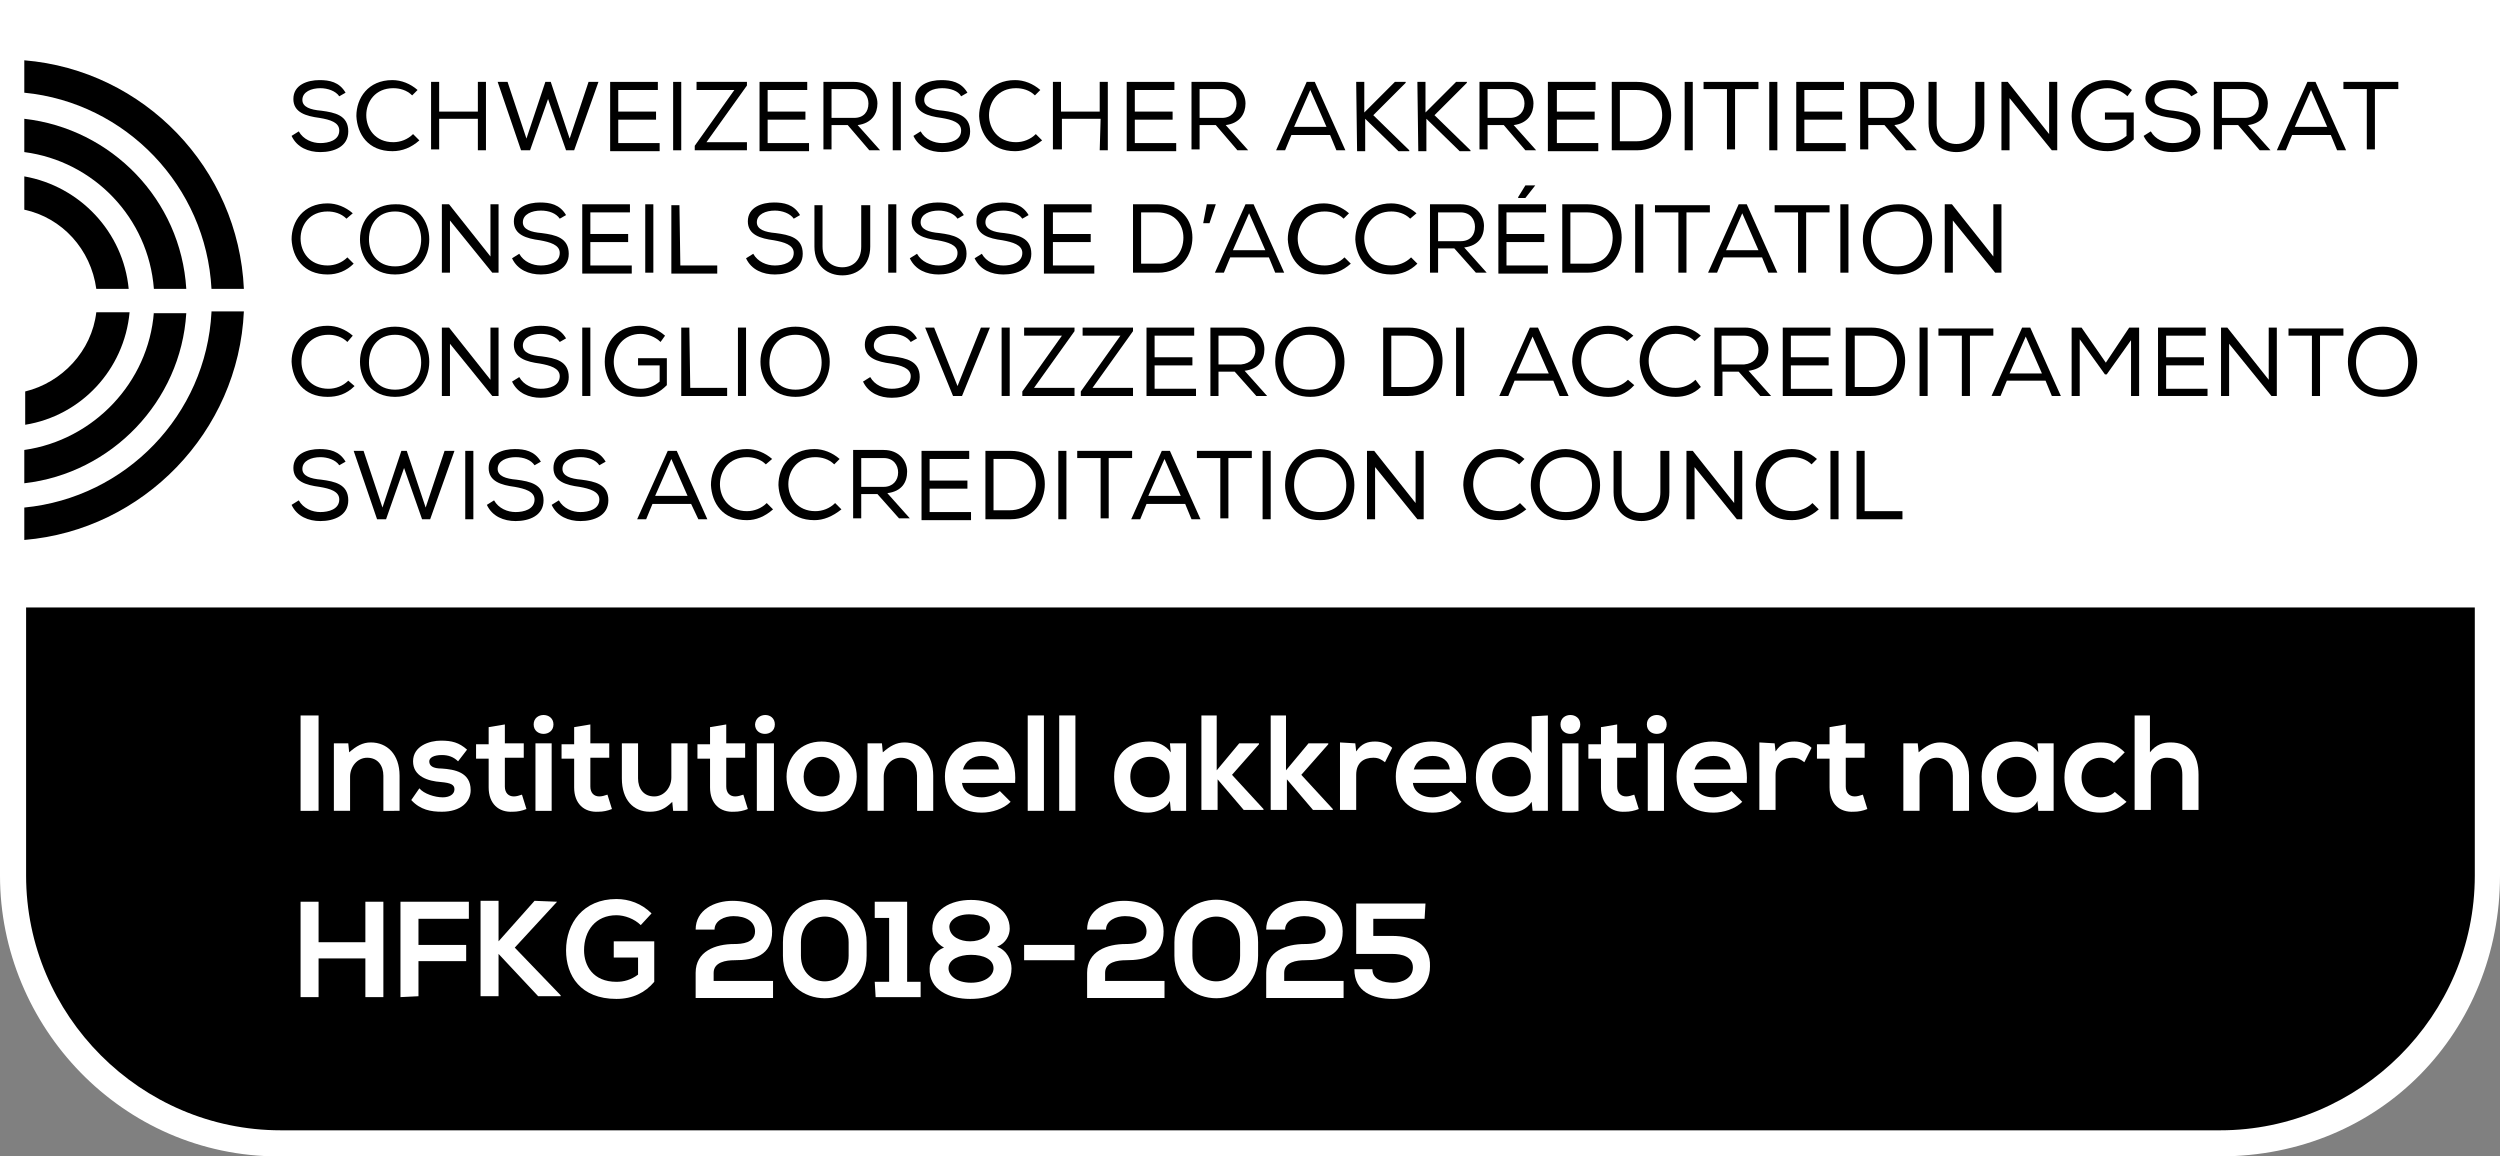 <?xml version="1.0" encoding="utf-8"?>
<!-- Generator: Adobe Illustrator 23.0.4, SVG Export Plug-In . SVG Version: 6.00 Build 0)  -->
<svg version="1.1" id="Ebene_1" xmlns="http://www.w3.org/2000/svg" xmlns:xlink="http://www.w3.org/1999/xlink" x="0px" y="0px"
	 viewBox="0 0 277.8 128.5" style="enable-background:new 0 0 277.8 128.5;" xml:space="preserve">
<rect x="0" y="0" width="277.8" height="128.5" fill="#808080" stroke="none"/>
<style type="text/css">
	.st0{fill:#FFFFFF;}
</style>
<path class="st0" d="M277.8,0v97.3c0,17.2-13.1,31.2-31.2,31.2H31c-17.5,0-31-14.5-31-31.2V0H277.8z"/>
<path d="M275,67.5v29.8c0,15.6-12.8,28.3-28.3,28.3H31.2c-15.6,0-28.3-12.8-28.3-28.3V67.5H275z"/>
<g>
	<g>
		<g>
			<g>
				<path d="M35.6,9.8c-1,0-2,0.4-2,1.3c0,0.8,0.9,1.1,2.1,1.2c1.5,0.2,3,0.5,3,2.3c0,1.7-1.6,2.3-3.1,2.3c-1.3,0-2.6-0.5-3.2-1.8
					l0.8-0.5c0.5,0.9,1.5,1.3,2.4,1.3s2.1-0.3,2.1-1.4c0-0.9-1-1.2-2.2-1.4c-1.5-0.2-2.9-0.6-2.9-2.1c0-1.6,1.6-2.1,2.9-2.1
					c1.1,0,2.2,0.2,2.9,1.4l-0.7,0.4C37.3,10.1,36.4,9.8,35.6,9.8z"/>
				<path d="M43.6,16.8c-2.7,0-3.9-1.9-4-3.9c0-2,1.3-4,4-4c1,0,2,0.4,2.8,1.1l-0.6,0.6c-0.6-0.6-1.4-0.8-2.1-0.8c-2,0-3,1.5-3,3
					s1,3,3,3c0.8,0,1.6-0.3,2.2-0.9l0.7,0.7C45.7,16.4,44.7,16.8,43.6,16.8z"/>
				<path d="M53.1,13.2h-4.3v3.4h-0.9V9.1h0.9v3.3h4.3V9.1H54v7.6h-0.9V13.2z"/>
				<path d="M56.4,9.1l2.1,6.3l2.1-6.3h0.6l2.1,6.3l2.1-6.3h1.1l-2.7,7.6h-0.9l-2-5.7l-2,5.7h-1l-2.6-7.6H56.4z"/>
				<path d="M67.8,9.1h5.3V10h-4.4v2.4h4.2v0.9h-4.2v2.6h4.6v0.9h-5.5V9.1z"/>
				<path d="M74.8,9.1h0.9v7.6h-0.9V9.1z"/>
				<path d="M83,9.1v0.4l-4.5,6.3H83v0.9h-5.8v-0.5l4.4-6.2h-4.2V9.1H83z"/>
				<path d="M84.4,9.1h5.3V10h-4.4v2.4h4.2v0.9h-4.2v2.6h4.6v0.9h-5.5V9.1z"/>
				<path d="M94.2,13.9h-1.8v2.7h-0.9V9.1h3.4c1.7,0,2.6,1.2,2.6,2.4c0,1.1-0.6,2.2-2.2,2.4l2.5,2.8h-1.2L94.2,13.9z M96.5,11.5
					c0-0.8-0.5-1.6-1.6-1.6h-2.5v3.2h2.5C96,13.1,96.5,12.4,96.5,11.5z"/>
				<path d="M99.2,9.1h0.9v7.6h-0.9V9.1z"/>
				<path d="M104.7,9.8c-1,0-2,0.4-2,1.3c0,0.8,0.9,1.1,2.1,1.2c1.5,0.2,3,0.5,3,2.3c0,1.7-1.6,2.3-3.1,2.3c-1.3,0-2.6-0.5-3.2-1.8
					l0.8-0.5c0.5,0.9,1.5,1.3,2.4,1.3s2.1-0.3,2.1-1.4c0-0.9-1-1.2-2.2-1.4c-1.5-0.2-2.9-0.6-2.9-2.1c0-1.6,1.6-2.1,2.9-2.1
					c1.1,0,2.2,0.2,2.9,1.4l-0.7,0.4C106.5,10.1,105.6,9.8,104.7,9.8z"/>
				<path d="M112.8,16.8c-2.7,0-3.9-1.9-4-3.9c0-2,1.3-4,4-4c1,0,2,0.4,2.8,1.1l-0.6,0.6c-0.6-0.6-1.4-0.8-2.1-0.8c-2,0-3,1.5-3,3
					s1,3,3,3c0.8,0,1.6-0.3,2.2-0.9l0.7,0.7C114.8,16.4,113.8,16.8,112.8,16.8z"/>
				<path d="M122.3,13.2H118v3.4h-1V9.1h0.9v3.3h4.3V9.1h0.9v7.6h-0.9L122.3,13.2L122.3,13.2z"/>
				<path d="M125.2,9.1h5.3V10h-4.4v2.4h4.2v0.9h-4.2v2.6h4.6v0.9h-5.5L125.2,9.1L125.2,9.1z"/>
				<path d="M135.1,13.9h-1.8v2.7h-0.9V9.1h3.4c1.7,0,2.6,1.2,2.6,2.4c0,1.1-0.6,2.2-2.2,2.4l2.5,2.8h-1.2L135.1,13.9z M137.4,11.5
					c0-0.8-0.5-1.6-1.6-1.6h-2.5v3.2h2.5C136.8,13.1,137.4,12.4,137.4,11.5z"/>
				<path d="M146.1,9.1l3.4,7.6h-1l-0.7-1.7h-4.3l-0.7,1.7h-1l3.4-7.6H146.1z M145.6,10l-1.8,4.1h3.6L145.6,10z"/>
				<path d="M150.7,9.1h0.9v3.4l3.4-3.4h1.2v0.1l-3.6,3.6l4,3.9v0.1h-1.2l-3.7-3.6v3.6h-0.9L150.7,9.1L150.7,9.1z"/>
				<path d="M157.5,9.1h0.9v3.4l3.4-3.4h1.2v0.1l-3.6,3.6l4,3.9v0.1h-1.2l-3.7-3.6v3.6h-0.9L157.5,9.1L157.5,9.1z"/>
				<path d="M167.1,13.9h-1.8v2.7h-0.9V9.1h3.4c1.7,0,2.6,1.2,2.6,2.4c0,1.1-0.6,2.2-2.2,2.4l2.5,2.8h-1.2L167.1,13.9z M169.4,11.5
					c0-0.8-0.5-1.6-1.6-1.6h-2.5v3.2h2.5C168.8,13.1,169.4,12.4,169.4,11.5z"/>
				<path d="M172,9.1h5.3V10H173v2.4h4.2v0.9H173v2.6h4.6v0.9H172V9.1z"/>
				<path d="M179.1,9.1h2.8c2.6,0,3.8,1.8,3.8,3.7s-1.2,3.9-3.8,3.9h-2.8V9.1L179.1,9.1z M184.7,12.8c0-1.4-0.9-2.8-2.9-2.8H180v5.7
					h1.8C183.9,15.7,184.7,14.2,184.7,12.8z"/>
				<path d="M187.2,9.1h0.9v7.6h-0.9V9.1z"/>
				<path d="M189.3,9.9V9.1h6.1v0.8h-2.6v6.7h-0.9V9.9H189.3z"/>
				<path d="M196.6,9.1h0.9v7.6h-0.9V9.1z"/>
				<path d="M199.6,9.1h5.3V10h-4.4v2.4h4.2v0.9h-4.2v2.6h4.6v0.9h-5.5L199.6,9.1L199.6,9.1z"/>
				<path d="M209.4,13.9h-1.8v2.7h-0.9V9.1h3.4c1.7,0,2.6,1.2,2.6,2.4c0,1.1-0.6,2.2-2.2,2.4l2.5,2.8h-1.2L209.4,13.9z M211.7,11.5
					c0-0.8-0.5-1.6-1.6-1.6h-2.5v3.2h2.5C211.2,13.1,211.7,12.4,211.7,11.5z"/>
				<path d="M220.5,9.1v4.6c0,2.1-1.4,3.2-3.1,3.2c-1.6,0-3.1-1-3.1-3.2V9.1h0.9v4.6c0,1.5,1,2.3,2.2,2.3s2.1-0.8,2.1-2.3V9.1H220.5
					L220.5,9.1z"/>
				<path d="M223.1,9.1l4.6,5.8V9.1h0.9v7.6H228l-4.7-5.8v5.8h-0.9V9.1H223.1z"/>
				<path d="M236.4,10.7c-0.6-0.6-1.5-0.9-2.2-0.9c-2,0-3,1.5-3,3.1c0,1.5,1,3,3,3c0.7,0,1.4-0.2,2.1-0.8v-1.8h-2.4v-0.8h3.2v3
					c-0.8,0.8-1.7,1.3-2.9,1.3c-2.7,0-4-1.8-4-3.9c0-2.3,1.5-4,3.9-4c1,0,2,0.4,2.8,1.1L236.4,10.7z"/>
				<path d="M241.4,9.8c-1,0-2,0.4-2,1.3c0,0.8,0.9,1.1,2.1,1.2c1.5,0.2,3,0.5,3,2.3c0,1.7-1.6,2.3-3.1,2.3c-1.3,0-2.6-0.5-3.2-1.8
					l0.8-0.5c0.5,0.9,1.5,1.3,2.4,1.3s2.1-0.3,2.1-1.4c0-0.9-1-1.2-2.2-1.4c-1.5-0.2-2.9-0.6-2.9-2.1c0-1.6,1.6-2.1,2.9-2.1
					c1.1,0,2.2,0.2,2.9,1.4l-0.7,0.4C243.1,10.1,242.2,9.8,241.4,9.8z"/>
				<path d="M248.7,13.9h-1.8v2.7H246V9.1h3.4c1.7,0,2.6,1.2,2.6,2.4c0,1.1-0.6,2.2-2.2,2.4l2.5,2.8h-1.2L248.7,13.9z M251,11.5
					c0-0.8-0.5-1.6-1.6-1.6h-2.5v3.2h2.5C250.5,13.1,251,12.4,251,11.5z"/>
				<path d="M257.3,9.1l3.4,7.6h-1L259,15h-4.3l-0.7,1.7h-1l3.4-7.6H257.3z M256.8,10l-1.8,4.1h3.6L256.8,10z"/>
				<path d="M260.4,9.9V9.1h6.1v0.8h-2.6v6.7H263V9.9H260.4z"/>
			</g>
		</g>
		<g>
			<g>
				<path d="M36.4,30.5c-2.7,0-3.9-1.9-4-3.9c0-2,1.3-4,4-4c1,0,2,0.4,2.8,1.1l-0.7,0.6c-0.6-0.6-1.4-0.8-2.1-0.8c-2,0-3,1.5-3,3
					s1,3,3,3c0.8,0,1.6-0.3,2.2-0.9l0.7,0.7C38.5,30.1,37.5,30.5,36.4,30.5z"/>
				<path d="M47.7,26.6c0,2-1.2,3.9-3.8,3.9S40,28.6,40,26.6c0-2.2,1.5-3.9,3.9-3.9C46.4,22.6,47.7,24.6,47.7,26.6z M43.9,23.5
					c-1.9,0-2.9,1.4-2.9,3.1c0,1.5,0.9,3,2.9,3s2.9-1.5,2.9-3C46.8,25,45.8,23.5,43.9,23.5z"/>
				<path d="M49.9,22.7l4.6,5.8v-5.8h0.9v7.6h-0.7L50,24.5v5.8h-0.9v-7.6C49.1,22.7,49.9,22.7,49.9,22.7z"/>
				<path d="M60.1,23.4c-1,0-2,0.4-2,1.3c0,0.8,0.9,1.1,2.1,1.2c1.5,0.2,3,0.5,3,2.3c0,1.7-1.6,2.3-3.1,2.3c-1.3,0-2.6-0.5-3.2-1.8
					l0.8-0.5c0.5,0.9,1.5,1.3,2.4,1.3s2.1-0.3,2.1-1.4c0-0.9-1.1-1.2-2.2-1.4c-1.5-0.2-2.9-0.6-2.9-2.1c0-1.6,1.6-2.1,2.9-2.1
					c1.1,0,2.2,0.2,2.9,1.4l-0.7,0.4C61.8,23.7,61,23.4,60.1,23.4z"/>
				<path d="M64.7,22.7H70v0.9h-4.4V26h4.2v0.9h-4.2v2.6h4.6v0.9h-5.5V22.7z"/>
				<path d="M71.7,22.7h0.9v7.6h-0.9V22.7z"/>
				<path d="M75.6,29.5h4.1v0.9h-5.1v-7.6h0.9L75.6,29.5L75.6,29.5z"/>
				<path d="M86.1,23.4c-1,0-2,0.4-2,1.3c0,0.8,0.9,1.1,2.1,1.2c1.5,0.2,3,0.5,3,2.3c0,1.7-1.6,2.3-3.1,2.3c-1.3,0-2.6-0.5-3.2-1.8
					l0.8-0.5c0.5,0.9,1.5,1.3,2.4,1.3s2.1-0.3,2.1-1.4c0-0.9-1.1-1.2-2.2-1.4c-1.5-0.2-2.9-0.6-2.9-2.1c0-1.6,1.6-2.1,2.9-2.1
					c1.1,0,2.2,0.2,2.9,1.4l-0.7,0.4C87.8,23.7,86.9,23.4,86.1,23.4z"/>
				<path d="M96.7,22.8v4.6c0,2.1-1.4,3.2-3.1,3.2c-1.6,0-3.1-1-3.1-3.2v-4.6h0.9v4.6c0,1.5,1,2.3,2.2,2.3s2.1-0.8,2.1-2.3v-4.6
					H96.7L96.7,22.8z"/>
				<path d="M98.7,22.7h0.9v7.6h-0.9V22.7z"/>
				<path d="M104.3,23.4c-1,0-2,0.4-2,1.3c0,0.8,0.9,1.1,2.1,1.2c1.5,0.2,3,0.5,3,2.3c0,1.7-1.6,2.3-3.1,2.3c-1.3,0-2.6-0.5-3.2-1.8
					l0.8-0.5c0.5,0.9,1.5,1.3,2.4,1.3s2.1-0.3,2.1-1.4c0-0.9-1.1-1.2-2.2-1.4c-1.5-0.2-2.9-0.6-2.9-2.1c0-1.6,1.6-2.1,2.9-2.1
					c1.1,0,2.2,0.2,2.9,1.4l-0.7,0.4C106,23.7,105.1,23.4,104.3,23.4z"/>
				<path d="M111.5,23.4c-1,0-2,0.4-2,1.3c0,0.8,0.9,1.1,2.1,1.2c1.5,0.2,3,0.5,3,2.3c0,1.7-1.6,2.3-3.1,2.3c-1.3,0-2.6-0.5-3.2-1.8
					l0.8-0.5c0.5,0.9,1.5,1.3,2.4,1.3s2.1-0.3,2.1-1.4c0-0.9-1.1-1.2-2.2-1.4c-1.5-0.2-2.9-0.6-2.9-2.1c0-1.6,1.6-2.1,2.9-2.1
					c1.1,0,2.2,0.2,2.9,1.4l-0.7,0.4C113.2,23.7,112.3,23.4,111.5,23.4z"/>
				<path d="M116,22.7h5.3v0.9H117V26h4.2v0.9H117v2.6h4.6v0.9H116V22.7z"/>
				<path d="M125.9,22.7h2.8c2.6,0,3.8,1.8,3.8,3.7c0,1.9-1.2,3.9-3.8,3.9h-2.8L125.9,22.7L125.9,22.7z M131.5,26.4
					c0-1.4-0.9-2.8-2.9-2.8h-1.8v5.7h1.8C130.6,29.4,131.5,27.9,131.5,26.4z"/>
				<path d="M134.1,22.7h1l-0.7,2.1h-0.7L134.1,22.7z"/>
				<path d="M139.3,22.7l3.4,7.6h-1l-0.7-1.7h-4.3l-0.7,1.7h-1l3.4-7.6H139.3z M138.8,23.7l-1.8,4.1h3.6L138.8,23.7z"/>
				<path d="M147.1,30.5c-2.7,0-3.9-1.9-4-3.9c0-2,1.3-4,4-4c1,0,2,0.4,2.8,1.1l-0.6,0.6c-0.6-0.6-1.4-0.8-2.1-0.8c-2,0-3,1.5-3,3
					s1,3,3,3c0.8,0,1.6-0.3,2.2-0.9l0.7,0.7C149.2,30.1,148.2,30.5,147.1,30.5z"/>
				<path d="M154.6,30.5c-2.7,0-3.9-1.9-4-3.9c0-2,1.3-4,4-4c1,0,2,0.4,2.8,1.1l-0.7,0.6c-0.6-0.6-1.4-0.8-2.1-0.8c-2,0-3,1.5-3,3
					s1,3,3,3c0.8,0,1.6-0.3,2.2-0.9l0.7,0.7C156.7,30.1,155.7,30.5,154.6,30.5z"/>
				<path d="M161.6,27.6h-1.8v2.7h-0.9v-7.6h3.4c1.7,0,2.6,1.2,2.6,2.4c0,1.2-0.6,2.2-2.2,2.4l2.5,2.8H164L161.6,27.6z M163.9,25.2
					c0-0.8-0.5-1.6-1.6-1.6h-2.5v3.2h2.5C163.4,26.8,163.9,26.1,163.9,25.2z"/>
				<path d="M166.5,22.7h5.3v0.9h-4.4V26h4.2v0.9h-4.2v2.6h4.6v0.9h-5.5L166.5,22.7L166.5,22.7z M169.5,20.6h1.1l0,0l-1.1,1.4h-0.8
					v-0.1L169.5,20.6z"/>
				<path d="M173.6,22.7h2.8c2.6,0,3.8,1.8,3.8,3.7c0,1.9-1.2,3.9-3.8,3.9h-2.8V22.7L173.6,22.7z M179.2,26.4c0-1.4-0.9-2.8-2.9-2.8
					h-1.8v5.7h1.8C178.4,29.4,179.2,27.9,179.2,26.4z"/>
				<path d="M181.7,22.7h0.9v7.6h-0.9V22.7z"/>
				<path d="M183.9,23.6v-0.8h6.1v0.8h-2.6v6.7h-0.9v-6.7C186.5,23.6,183.9,23.6,183.9,23.6z"/>
				<path d="M194.1,22.7l3.4,7.6h-1l-0.7-1.7h-4.3l-0.7,1.7h-1l3.4-7.6H194.1z M193.6,23.7l-1.8,4.1h3.6L193.6,23.7z"/>
				<path d="M197.2,23.6v-0.8h6.1v0.8h-2.6v6.7h-0.9v-6.7C199.8,23.6,197.2,23.6,197.2,23.6z"/>
				<path d="M204.5,22.7h0.9v7.6h-0.9V22.7z"/>
				<path d="M214.7,26.6c0,2-1.2,3.9-3.8,3.9s-3.9-1.9-3.9-3.9c0-2.2,1.5-3.9,3.9-3.9C213.4,22.6,214.7,24.6,214.7,26.6z
					 M210.8,23.5c-1.9,0-2.9,1.4-2.9,3.1c0,1.5,0.9,3,2.9,3s2.9-1.5,2.9-3C213.7,25,212.8,23.5,210.8,23.5z"/>
				<path d="M216.9,22.7l4.6,5.8v-5.8h0.9v7.6h-0.7l-4.7-5.8v5.8h-0.9v-7.6C216.1,22.7,216.9,22.7,216.9,22.7z"/>
			</g>
		</g>
		<g>
			<g>
				<path d="M36.4,44.1c-2.7,0-3.9-1.9-4-3.9c0-2,1.3-4,4-4c1,0,2,0.4,2.8,1.1L38.6,38c-0.6-0.6-1.4-0.8-2.1-0.8c-2,0-3,1.5-3,3
					s1,3,3,3c0.8,0,1.6-0.3,2.2-0.9l0.7,0.6C38.5,43.8,37.5,44.1,36.4,44.1z"/>
				<path d="M47.7,40.2c0,2-1.2,3.9-3.8,3.9S40,42.2,40,40.2c0-2.2,1.5-3.9,3.9-3.9C46.4,36.3,47.7,38.2,47.7,40.2z M43.9,37.2
					c-1.9,0-2.9,1.4-2.9,3.1c0,1.5,0.9,3,2.9,3s2.9-1.5,2.9-3C46.8,38.7,45.8,37.2,43.9,37.2z"/>
				<path d="M49.9,36.4l4.6,5.8v-5.8h0.9V44h-0.7L50,38.2V44h-0.9v-7.6H49.9z"/>
				<path d="M60.1,37.1c-1,0-2,0.4-2,1.3c0,0.8,0.9,1.1,2.1,1.2c1.5,0.2,3,0.5,3,2.3c0,1.7-1.6,2.3-3.1,2.3c-1.3,0-2.6-0.5-3.2-1.8
					l0.8-0.5c0.5,0.9,1.5,1.3,2.4,1.3s2.1-0.3,2.1-1.4c0-0.9-1.1-1.2-2.2-1.4c-1.5-0.2-2.9-0.6-2.9-2.1c0-1.6,1.6-2.1,2.9-2.1
					c1.1,0,2.2,0.2,2.9,1.4L62.2,38C61.8,37.4,61,37.1,60.1,37.1z"/>
				<path d="M64.7,36.4h0.9V44h-0.9V36.4z"/>
				<path d="M73.4,38c-0.6-0.6-1.5-0.9-2.2-0.9c-1.9,0-3,1.5-3,3.1c0,1.5,1,3,3,3c0.7,0,1.4-0.2,2.1-0.8v-1.8h-2.4v-0.8h3.2v3
					c-0.8,0.8-1.7,1.3-2.9,1.3c-2.7,0-4-1.8-4-3.9c0-2.3,1.5-4,3.9-4c1,0,2,0.4,2.8,1.1L73.4,38z"/>
				<path d="M76.7,43.1h4.1V44h-5.1v-7.6h0.9L76.7,43.1L76.7,43.1z"/>
				<path d="M82,36.4h0.9V44H82V36.4z"/>
				<path d="M92.2,40.2c0,2-1.2,3.9-3.8,3.9c-2.6,0-3.9-1.9-3.9-3.9c0-2.2,1.5-3.9,3.9-3.9C90.9,36.3,92.2,38.2,92.2,40.2z
					 M88.4,37.2c-1.9,0-2.9,1.4-2.9,3.1c0,1.5,0.9,3,2.9,3s2.9-1.5,2.9-3C91.3,38.7,90.3,37.2,88.4,37.2z"/>
				<path d="M99.1,37.1c-1,0-2,0.4-2,1.3c0,0.8,0.9,1.1,2.1,1.2c1.5,0.2,3,0.5,3,2.3c0,1.7-1.6,2.3-3.1,2.3c-1.3,0-2.6-0.5-3.2-1.8
					l0.8-0.5c0.5,0.9,1.5,1.3,2.4,1.3s2.1-0.3,2.1-1.4c0-0.9-1.1-1.2-2.2-1.4c-1.5-0.2-2.9-0.6-2.9-2.1c0-1.6,1.6-2.1,2.9-2.1
					c1.1,0,2.2,0.2,2.9,1.4l-0.7,0.4C100.8,37.4,100,37.1,99.1,37.1z"/>
				<path d="M103.8,36.4l2.6,6.5l2.6-6.5h1l-3.1,7.6h-1l-3.1-7.6H103.8z"/>
				<path d="M111.3,36.4h0.9V44h-0.9V36.4z"/>
				<path d="M119.4,36.4v0.4l-4.5,6.3h4.5V44h-5.8v-0.5l4.4-6.2h-4.2v-0.9C113.8,36.4,119.4,36.4,119.4,36.4z"/>
				<path d="M125.9,36.4v0.4l-4.5,6.3h4.5V44h-5.8v-0.5l4.4-6.2h-4.2v-0.9C120.3,36.4,125.9,36.4,125.9,36.4z"/>
				<path d="M127.4,36.4h5.3v0.9h-4.4v2.4h4.2v0.9h-4.2v2.6h4.6V44h-5.5C127.4,44,127.4,36.4,127.4,36.4z"/>
				<path d="M137.2,41.3h-1.8V44h-0.9v-7.6h3.4c1.7,0,2.6,1.2,2.6,2.4s-0.6,2.2-2.2,2.4l2.5,2.8h-1.2L137.2,41.3z M139.5,38.9
					c0-0.8-0.5-1.6-1.6-1.6h-2.5v3.2h2.5C139,40.4,139.5,39.7,139.5,38.9z"/>
				<path d="M149.4,40.2c0,2-1.2,3.9-3.8,3.9s-3.9-1.9-3.9-3.9c0-2.2,1.5-3.9,3.9-3.9C148.1,36.3,149.4,38.2,149.4,40.2z
					 M145.5,37.2c-1.9,0-2.9,1.4-2.9,3.1c0,1.5,0.9,3,2.9,3s2.9-1.5,2.9-3C148.4,38.7,147.5,37.2,145.5,37.2z"/>
				<path d="M153.7,36.4h2.8c2.6,0,3.8,1.8,3.8,3.7s-1.2,3.9-3.8,3.9h-2.8V36.4L153.7,36.4z M159.3,40.1c0-1.4-0.9-2.8-2.9-2.8h-1.8
					V43h1.8C158.5,43.1,159.3,41.6,159.3,40.1z"/>
				<path d="M161.8,36.4h0.9V44h-0.9V36.4z"/>
				<path d="M170.9,36.4l3.4,7.6h-1l-0.7-1.7h-4.3l-0.7,1.7h-1l3.4-7.6H170.9z M170.3,37.4l-1.8,4.1h3.6L170.3,37.4z"/>
				<path d="M178.7,44.1c-2.7,0-3.9-1.9-4-3.9c0-2,1.3-4,4-4c1,0,2,0.4,2.8,1.1l-0.7,0.6c-0.6-0.6-1.4-0.8-2.1-0.8c-2,0-3,1.5-3,3
					s1,3,3,3c0.8,0,1.6-0.3,2.2-0.9l0.7,0.6C180.7,43.8,179.7,44.1,178.7,44.1z"/>
				<path d="M186.2,44.1c-2.7,0-3.9-1.9-4-3.9c0-2,1.3-4,4-4c1,0,2,0.4,2.8,1.1l-0.7,0.6c-0.6-0.6-1.4-0.8-2.1-0.8c-2,0-3,1.5-3,3
					s1,3,3,3c0.8,0,1.6-0.3,2.2-0.9L189,43C188.2,43.8,187.2,44.1,186.2,44.1z"/>
				<path d="M193.2,41.3h-1.8V44h-0.9v-7.6h3.4c1.7,0,2.6,1.2,2.6,2.4s-0.6,2.2-2.2,2.4l2.5,2.8h-1.2L193.2,41.3z M195.4,38.9
					c0-0.8-0.5-1.6-1.6-1.6h-2.5v3.2h2.5C194.9,40.4,195.4,39.7,195.4,38.9z"/>
				<path d="M198.1,36.4h5.3v0.9H199v2.4h4.2v0.9H199v2.6h4.6V44h-5.5V36.4z"/>
				<path d="M205.1,36.4h2.8c2.6,0,3.8,1.8,3.8,3.7s-1.2,3.9-3.8,3.9h-2.8V36.4L205.1,36.4z M210.8,40.1c0-1.4-0.9-2.8-2.9-2.8h-1.8
					V43h1.8C209.9,43.1,210.8,41.6,210.8,40.1z"/>
				<path d="M213.3,36.4h0.9V44h-0.9V36.4z"/>
				<path d="M215.4,37.3v-0.8h6.1v0.8h-2.6V44H218v-6.7H215.4z"/>
				<path d="M225.6,36.4L229,44h-1l-0.7-1.7H223l-0.7,1.7h-1l3.4-7.6H225.6z M225.1,37.4l-1.8,4.1h3.6L225.1,37.4z"/>
				<path d="M234.1,41.6h-0.2l-2.8-3.9V44h-0.9v-7.6h1.1l2.7,3.9l2.6-3.9h1.1V44h-0.9v-6.2L234.1,41.6z"/>
				<path d="M239.8,36.4h5.3v0.9h-4.4v2.4h4.2v0.9h-4.2v2.6h4.6V44h-5.5L239.8,36.4L239.8,36.4z"/>
				<path d="M247.5,36.4l4.6,5.8v-5.8h0.9V44h-0.6l-4.7-5.8V44h-0.9v-7.6H247.5z"/>
				<path d="M254.3,37.3v-0.8h6.1v0.8h-2.6V44h-0.9v-6.7H254.3z"/>
				<path d="M268.6,40.2c0,2-1.2,3.9-3.8,3.9c-2.6,0-3.9-1.9-3.9-3.9c0-2.2,1.5-3.9,3.9-3.9C267.3,36.3,268.6,38.2,268.6,40.2z
					 M264.7,37.2c-1.9,0-2.9,1.4-2.9,3.1c0,1.5,0.9,3,2.9,3s2.9-1.5,2.9-3C267.6,38.7,266.7,37.2,264.7,37.2z"/>
			</g>
		</g>
		<g>
			<g>
				<path d="M35.6,50.8c-1,0-2,0.4-2,1.3c0,0.8,0.9,1.1,2.1,1.2c1.5,0.2,3,0.5,3,2.3c0,1.7-1.6,2.3-3.1,2.3c-1.3,0-2.6-0.5-3.2-1.8
					l0.8-0.5c0.5,0.9,1.5,1.3,2.4,1.3s2.1-0.3,2.1-1.4c0-0.9-1-1.2-2.2-1.4c-1.5-0.2-2.9-0.6-2.9-2.1c0-1.6,1.6-2.1,2.9-2.1
					c1.1,0,2.2,0.2,2.9,1.4l-0.7,0.4C37.3,51.1,36.4,50.8,35.6,50.8z"/>
				<path d="M40.4,50.1l2.1,6.3l2.1-6.3h0.6l2.1,6.3l2.1-6.3h1.1l-2.7,7.6h-0.9l-2-5.7l-2,5.7h-1l-2.6-7.6H40.4z"/>
				<path d="M51.7,50.1h0.9v7.6h-0.9V50.1z"/>
				<path d="M57.3,50.8c-1,0-2,0.4-2,1.3c0,0.8,0.9,1.1,2.1,1.2c1.5,0.2,3,0.5,3,2.3c0,1.7-1.6,2.3-3.1,2.3c-1.3,0-2.6-0.5-3.2-1.8
					l0.8-0.5c0.5,0.9,1.5,1.3,2.4,1.3s2.1-0.3,2.1-1.4c0-0.9-1.1-1.2-2.2-1.4c-1.5-0.2-2.9-0.6-2.9-2.1c0-1.6,1.6-2.1,2.9-2.1
					c1.1,0,2.2,0.2,2.9,1.4l-0.7,0.4C59,51.1,58.2,50.8,57.3,50.8z"/>
				<path d="M64.5,50.8c-1,0-2,0.4-2,1.3c0,0.8,0.9,1.1,2.1,1.2c1.5,0.2,3,0.5,3,2.3c0,1.7-1.6,2.3-3.1,2.3c-1.3,0-2.6-0.5-3.2-1.8
					l0.8-0.5c0.5,0.9,1.5,1.3,2.4,1.3s2.1-0.3,2.1-1.4c0-0.9-1.1-1.2-2.2-1.4c-1.5-0.2-2.9-0.6-2.9-2.1c0-1.6,1.6-2.1,2.9-2.1
					c1.1,0,2.2,0.2,2.9,1.4l-0.7,0.4C66.2,51.1,65.4,50.8,64.5,50.8z"/>
				<path d="M75.2,50.1l3.4,7.6h-1L76.8,56h-4.3l-0.7,1.7h-1l3.4-7.6C74.2,50.1,75.2,50.1,75.2,50.1z M74.6,51l-1.8,4.1h3.6L74.6,51
					z"/>
				<path d="M83,57.8c-2.7,0-3.9-1.9-4-3.9c0-2,1.3-4,4-4c1,0,2,0.4,2.8,1.1l-0.7,0.6c-0.6-0.6-1.4-0.8-2.1-0.8c-2,0-3,1.5-3,3
					s1,3,3,3c0.8,0,1.6-0.3,2.2-0.9l0.7,0.7C85,57.4,84,57.8,83,57.8z"/>
				<path d="M90.5,57.8c-2.7,0-3.9-1.9-4-3.9c0-2,1.3-4,4-4c1,0,2,0.4,2.8,1.1l-0.6,0.6c-0.6-0.6-1.4-0.8-2.1-0.8c-2,0-3,1.5-3,3
					s1,3,3,3c0.8,0,1.6-0.3,2.2-0.9l0.7,0.7C92.5,57.4,91.5,57.8,90.5,57.8z"/>
				<path d="M97.5,54.9h-1.8v2.7h-0.9V50h3.4c1.7,0,2.6,1.2,2.6,2.4s-0.6,2.2-2.2,2.4l2.5,2.8h-1.2L97.5,54.9z M99.8,52.5
					c0-0.8-0.5-1.6-1.6-1.6h-2.5v3.2h2.5C99.2,54.1,99.8,53.4,99.8,52.5z"/>
				<path d="M102.4,50.1h5.3V51h-4.4v2.4h4.2v0.9h-4.2v2.6h4.6v0.9h-5.5V50.1z"/>
				<path d="M109.5,50.1h2.8c2.6,0,3.8,1.8,3.8,3.7s-1.2,3.9-3.8,3.9h-2.8V50.1L109.5,50.1z M115.1,53.8c0-1.4-0.9-2.8-2.9-2.8h-1.8
					v5.7h1.8C114.2,56.7,115.1,55.2,115.1,53.8z"/>
				<path d="M117.6,50.1h0.9v7.6h-0.9V50.1z"/>
				<path d="M119.7,50.9v-0.8h6.1v0.8h-2.6v6.7h-0.9v-6.7H119.7z"/>
				<path d="M130,50.1l3.4,7.6h-1l-0.7-1.7h-4.3l-0.7,1.7h-1l3.4-7.6H130z M129.4,51l-1.8,4.1h3.6L129.4,51z"/>
				<path d="M133,50.9v-0.8h6.1v0.8h-2.6v6.7h-0.9v-6.7H133z"/>
				<path d="M140.3,50.1h0.9v7.6h-0.9V50.1z"/>
				<path d="M150.5,53.9c0,2-1.2,3.9-3.8,3.9s-3.9-1.9-3.9-3.9c0-2.2,1.5-4,3.9-4C149.2,50,150.5,51.9,150.5,53.9z M146.7,50.8
					c-1.9,0-2.9,1.4-2.9,3.1c0,1.5,0.9,3,2.9,3s2.9-1.5,2.9-3C149.6,52.4,148.7,50.8,146.7,50.8z"/>
				<path d="M152.7,50.1l4.6,5.8v-5.8h0.9v7.6h-0.7l-4.7-5.8v5.8h-0.9v-7.6H152.7z"/>
				<path d="M166.6,57.8c-2.7,0-3.9-1.9-4-3.9c0-2,1.3-4,4-4c1,0,2,0.4,2.8,1.1l-0.6,0.6c-0.6-0.6-1.4-0.8-2.1-0.8c-2,0-3,1.5-3,3
					s1,3,3,3c0.8,0,1.6-0.3,2.2-0.9l0.7,0.7C168.6,57.4,167.6,57.8,166.6,57.8z"/>
				<path d="M177.8,53.9c0,2-1.2,3.9-3.8,3.9s-3.9-1.9-3.9-3.9c0-2.2,1.5-4,3.9-4C176.6,50,177.8,51.9,177.8,53.9z M174,50.8
					c-1.9,0-2.9,1.4-2.9,3.1c0,1.5,0.9,3,2.9,3s2.9-1.5,2.9-3C176.9,52.4,176,50.8,174,50.8z"/>
				<path d="M185.5,50.1v4.6c0,2.1-1.4,3.2-3.1,3.2c-1.6,0-3.1-1-3.1-3.2v-4.6h0.9v4.6c0,1.5,1,2.3,2.2,2.3s2.1-0.8,2.1-2.3v-4.6
					H185.5L185.5,50.1z"/>
				<path d="M188.1,50.1l4.6,5.8v-5.8h0.9v7.6H193l-4.7-5.8v5.8h-0.9v-7.6H188.1z"/>
				<path d="M199.1,57.8c-2.7,0-3.9-1.9-4-3.9c0-2,1.3-4,4-4c1,0,2,0.4,2.8,1.1l-0.6,0.6c-0.6-0.6-1.4-0.8-2.1-0.8c-2,0-3,1.5-3,3
					s1,3,3,3c0.8,0,1.6-0.3,2.2-0.9l0.7,0.7C201.2,57.4,200.2,57.8,199.1,57.8z"/>
				<path d="M203.4,50.1h0.9v7.6h-0.9V50.1z"/>
				<path d="M207.3,56.8h4.1v0.9h-5.1v-7.6h0.9v6.7H207.3z"/>
			</g>
		</g>
	</g>
	<g>
		<g>
			<path d="M23.5,32.1h3.6C26.5,18.7,16,7.8,2.7,6.7v3.6C14,11.4,22.9,20.7,23.5,32.1z"/>
			<path d="M23.5,34.7C22.9,46.1,14,55.3,2.7,56.4V60c13.2-1.1,23.8-12,24.4-25.4h-3.6V34.7z"/>
		</g>
		<g>
			<path d="M17.1,32.1h3.6c-0.6-9.9-8.3-17.8-18-18.9v3.7C10.4,17.9,16.5,24.2,17.1,32.1z"/>
			<path d="M17.1,34.7C16.5,42.5,10.4,48.9,2.7,50v3.7c9.7-1.1,17.4-9.1,18-18.9h-3.6V34.7z"/>
		</g>
		<g>
			<path d="M10.7,32.1h3.6c-0.6-6.3-5.4-11.4-11.6-12.5v3.7C6.9,24.2,10.1,27.7,10.7,32.1z"/>
			<path d="M10.7,34.7c-0.5,4.3-3.8,7.8-7.9,8.8v3.7c6.2-1,11-6.1,11.6-12.5H10.7z"/>
		</g>
	</g>
</g>
<g>
	<g>
		<path class="st0" d="M33.4,90.1V79.5h2v10.6H33.4z"/>
		<path class="st0" d="M42.6,90.1v-3.9c0-1.1-0.6-2-1.8-2c-1.1,0-1.9,1-1.9,2.1v3.8h-1.8v-7.5h1.6l0.1,1c0.8-0.7,1.5-1.1,2.4-1.1
			c1.8,0,3.2,1.3,3.2,3.7v3.9H42.6z"/>
		<path class="st0" d="M50.9,84.6c-0.5-0.5-1.1-0.7-1.8-0.7c-0.9,0-1.4,0.3-1.4,0.7c0,0.5,0.4,0.8,1.4,0.8c1.4,0.1,3.2,0.4,3.2,2.4
			c0,1.3-1.1,2.4-3.2,2.4c-1.2,0-2.4-0.2-3.4-1.3l0.9-1.3c0.5,0.6,1.7,1,2.6,1c0.7,0,1.3-0.3,1.3-0.9c0-0.5-0.4-0.7-1.5-0.8
			c-1.4-0.1-3.1-0.6-3.1-2.3c0-1.7,1.8-2.3,3.1-2.3c1.2,0,2,0.2,2.9,1L50.9,84.6z"/>
		<path class="st0" d="M56.1,80.5v2.1h2.1v1.6h-2.1v3.2c0,0.7,0.4,1.1,1,1.1c0.3,0,0.6-0.1,0.9-0.2l0.5,1.6c-0.5,0.2-1,0.3-1.5,0.3
			c-1.6,0.1-2.7-0.9-2.7-2.7v-3.2h-1.4v-1.6h1.4v-1.9L56.1,80.5z"/>
		<path class="st0" d="M61.5,80.5c0,1.4-2.2,1.4-2.2,0S61.5,79.1,61.5,80.5z M59.5,82.6v7.5h1.8v-7.5H59.5z"/>
		<path class="st0" d="M65.6,80.5v2.1h2.1v1.6h-2.1v3.2c0,0.7,0.4,1.1,1,1.1c0.3,0,0.6-0.1,0.9-0.2l0.5,1.6c-0.5,0.2-1,0.3-1.5,0.3
			c-1.6,0.1-2.7-0.9-2.7-2.7v-3.2h-1.4v-1.6h1.4v-1.9L65.6,80.5z"/>
		<path class="st0" d="M70.9,82.6v3.9c0,1.1,0.6,2,1.8,2c1.1,0,1.9-1,1.9-2.1v-3.8h1.8v7.5h-1.6l-0.1-1c-0.8,0.8-1.5,1.1-2.5,1.1
			c-1.8,0-3.1-1.3-3.1-3.7v-3.9H70.9z"/>
		<path class="st0" d="M80.7,80.5v2.1h2.1v1.6h-2.1v3.2c0,0.7,0.4,1.1,1,1.1c0.3,0,0.6-0.1,0.9-0.2l0.5,1.6c-0.5,0.2-1,0.3-1.5,0.3
			c-1.6,0.1-2.7-0.9-2.7-2.7v-3.2h-1.4v-1.6h1.4v-1.9L80.7,80.5z"/>
		<path class="st0" d="M86.1,80.5c0,1.4-2.2,1.4-2.2,0C84,79.1,86.1,79.1,86.1,80.5z M84.1,82.6v7.5H86v-7.5H84.1z"/>
		<path class="st0" d="M95.2,86.3c0,2.1-1.5,3.9-3.9,3.9s-3.9-1.7-3.9-3.9c0-2.1,1.5-3.9,3.9-3.9S95.2,84.2,95.2,86.3z M89.3,86.3
			c0,1.1,0.7,2.2,2,2.2s2-1.1,2-2.2s-0.8-2.2-2-2.2C90,84.1,89.3,85.2,89.3,86.3z"/>
		<path class="st0" d="M101.9,90.1v-3.9c0-1.1-0.6-2-1.8-2c-1.1,0-1.9,1-1.9,2.1v3.8h-1.8v-7.5H98l0.1,1c0.8-0.7,1.5-1.1,2.4-1.1
			c1.8,0,3.2,1.3,3.2,3.7v3.9H101.9z"/>
		<path class="st0" d="M106.9,87c0.1,0.9,0.9,1.6,2.2,1.6c0.7,0,1.6-0.3,2-0.7l1.2,1.2c-0.8,0.8-2.1,1.2-3.2,1.2
			c-2.6,0-4.1-1.6-4.1-4c0-2.3,1.5-3.9,4-3.9s4,1.5,3.8,4.6C112.8,87,106.9,87,106.9,87z M111,85.5c-0.1-1-0.9-1.5-1.9-1.5
			s-1.8,0.5-2.1,1.5H111z"/>
		<path class="st0" d="M116,79.5v10.6h-1.8V79.5H116z"/>
		<path class="st0" d="M119.5,79.5v10.6h-1.8V79.5H119.5z"/>
		<path class="st0" d="M130,82.6h1.8v7.5h-1.7L130,89c-0.4,0.9-1.6,1.3-2.4,1.3c-2.2,0-3.8-1.3-3.8-4c0-2.6,1.7-3.9,3.9-3.9
			c1,0,1.9,0.5,2.4,1.2L130,82.6z M125.6,86.3c0,1.4,1,2.3,2.2,2.3c2.9,0,2.9-4.5,0-4.5C126.5,84.1,125.6,84.9,125.6,86.3z"/>
		<path class="st0" d="M135.2,79.5v6.1l2.5-3h2.2v0.1l-3,3.4l3.5,3.8V90h-2.2l-2.9-3.4V90h-1.8V79.5H135.2z"/>
		<path class="st0" d="M142.9,79.5v6.1l2.5-3h2.2v0.1l-3,3.4l3.5,3.8V90h-2.2l-2.9-3.4V90h-1.8V79.5H142.9z"/>
		<path class="st0" d="M150.6,82.6l0.1,0.9c0.6-0.9,1.3-1.1,2.1-1.1s1.5,0.3,1.9,0.7l-0.8,1.6c-0.4-0.3-0.7-0.5-1.3-0.5
			c-1,0-1.9,0.5-1.9,1.9V90h-1.8v-7.5L150.6,82.6L150.6,82.6z"/>
		<path class="st0" d="M157,87c0.1,0.9,0.9,1.6,2.2,1.6c0.7,0,1.6-0.3,2-0.7l1.2,1.2c-0.8,0.8-2.1,1.2-3.2,1.2c-2.6,0-4.1-1.6-4.1-4
			c0-2.3,1.5-3.9,4-3.9s4,1.5,3.8,4.6C162.9,87,157,87,157,87z M161.1,85.5c-0.1-1-0.9-1.5-1.9-1.5s-1.8,0.5-2.1,1.5H161.1z"/>
		<path class="st0" d="M172,79.5v10.6h-1.7l-0.1-1c-0.6,0.9-1.5,1.2-2.4,1.2c-2.2,0-3.8-1.5-3.8-3.9c0-2.6,1.6-3.9,3.8-3.9
			c0.8,0,2,0.4,2.4,1.2v-4.1L172,79.5L172,79.5z M165.8,86.3c0,1.3,0.9,2.2,2.1,2.2c1.2,0,2.2-0.8,2.2-2.2c0-1.3-1-2.2-2.2-2.2
			C166.7,84.2,165.8,85,165.8,86.3z"/>
		<path class="st0" d="M175.6,80.5c0,1.4-2.2,1.4-2.2,0C173.4,79.1,175.6,79.1,175.6,80.5z M173.6,82.6v7.5h1.8v-7.5H173.6z"/>
		<path class="st0" d="M179.7,80.5v2.1h2.1v1.6h-2.1v3.2c0,0.7,0.4,1.1,1,1.1c0.3,0,0.6-0.1,0.9-0.2l0.5,1.6c-0.5,0.2-1,0.3-1.5,0.3
			c-1.6,0.1-2.7-0.9-2.7-2.7v-3.2h-1.4v-1.6h1.4v-1.9L179.7,80.5z"/>
		<path class="st0" d="M185.2,80.5c0,1.4-2.2,1.4-2.2,0S185.2,79.1,185.2,80.5z M183.1,82.6v7.5h1.8v-7.5H183.1z"/>
		<path class="st0" d="M188.2,87c0.1,0.9,0.9,1.6,2.2,1.6c0.7,0,1.6-0.3,2-0.7l1.2,1.2c-0.8,0.8-2.1,1.2-3.2,1.2
			c-2.6,0-4.1-1.6-4.1-4c0-2.3,1.5-3.9,4-3.9s4,1.5,3.8,4.6C194.1,87,188.2,87,188.2,87z M192.3,85.5c-0.1-1-0.9-1.5-1.9-1.5
			s-1.8,0.5-2.1,1.5H192.3z"/>
		<path class="st0" d="M197.2,82.6l0.1,0.9c0.6-0.9,1.3-1.1,2.1-1.1s1.5,0.3,1.9,0.7l-0.8,1.6c-0.4-0.3-0.7-0.5-1.3-0.5
			c-1,0-1.9,0.5-1.9,1.9V90h-1.8v-7.5L197.2,82.6L197.2,82.6z"/>
		<path class="st0" d="M205.1,80.5v2.1h2.1v1.6h-2.1v3.2c0,0.7,0.4,1.1,1,1.1c0.3,0,0.6-0.1,0.9-0.2l0.5,1.6c-0.5,0.2-1,0.3-1.5,0.3
			c-1.6,0.1-2.7-0.9-2.7-2.7v-3.2h-1.4v-1.6h1.4v-1.9L205.1,80.5z"/>
		<path class="st0" d="M217,90.1v-3.9c0-1.1-0.6-2-1.8-2c-1.1,0-1.9,1-1.9,2.1v3.8h-1.8v-7.5h1.6l0.1,1c0.8-0.7,1.5-1.1,2.4-1.1
			c1.8,0,3.2,1.3,3.2,3.7v3.9H217z"/>
		<path class="st0" d="M226.4,82.6h1.8v7.5h-1.7l-0.1-1.1c-0.4,0.9-1.6,1.3-2.4,1.3c-2.2,0-3.8-1.3-3.8-4c0-2.6,1.7-3.9,3.9-3.9
			c1,0,1.9,0.5,2.4,1.2L226.4,82.6z M221.9,86.3c0,1.4,1,2.3,2.2,2.3c2.9,0,2.9-4.5,0-4.5C222.9,84.1,221.9,84.9,221.9,86.3z"/>
		<path class="st0" d="M236.3,89.1c-0.9,0.8-1.8,1.2-2.9,1.2c-2.2,0-4-1.3-4-3.9s1.8-3.9,4-3.9c1.1,0,1.9,0.3,2.7,1.1l-1.2,1.2
			c-0.4-0.4-1-0.6-1.5-0.6c-1.2,0-2.1,0.9-2.1,2.2c0,1.4,1,2.2,2.1,2.2c0.6,0,1.2-0.2,1.6-0.6L236.3,89.1z"/>
		<path class="st0" d="M238.9,79.5v4.1c0.7-0.9,1.5-1.1,2.3-1.1c2.1,0,3.1,1.4,3.1,3.6V90h-1.8v-3.9c0-1.4-0.7-1.9-1.7-1.9
			c-1.1,0-1.8,0.9-1.8,2V90h-1.8V79.5H238.9z"/>
		<path class="st0" d="M40.6,110.8v-4.3h-5.2v4.3h-2v-10.6h2v4.5h5.2v-4.5h2v10.6H40.6z"/>
		<path class="st0" d="M44.5,110.8v-10.6h7.6v1.9h-5.6v2.9h5.3v1.8h-5.3v3.9L44.5,110.8L44.5,110.8z"/>
		<path class="st0" d="M61.9,100.2l-4.7,5.1l5.1,5.3v0.1h-2.5l-4.4-4.7v4.7h-2v-10.6h2v4.5l4-4.5L61.9,100.2L61.9,100.2z"/>
		<path class="st0" d="M71.2,102.8c-0.7-0.7-1.8-1.1-2.7-1.1c-2.3,0-3.6,1.7-3.6,3.9c0,1.7,1,3.5,3.6,3.5c0.8,0,1.6-0.2,2.4-0.8
			v-1.9h-2.7v-1.8h4.5v4.5c-1,1.2-2.4,1.9-4.2,1.9c-4,0-5.6-2.6-5.6-5.4c0-3,1.9-5.7,5.6-5.7c1.4,0,2.8,0.5,3.9,1.6L71.2,102.8z"/>
		<path class="st0" d="M77.3,103.3c0-2.2,2.1-3.2,4.1-3.2c2.1,0,4.4,0.9,4.4,3.4c0,2.7-2,3.2-4.2,3.2c-0.9,0-2.3,0.2-2.3,1.4v0.9
			h6.6v1.9h-8.6c0-0.9,0-1.8,0-2.8c0-2.4,2.2-3.2,4.3-3.2c0.8,0,2.3-0.1,2.3-1.4c0-1.1-1-1.7-2.4-1.7c-1,0-2.1,0.5-2.1,1.5
			C79.4,103.3,77.3,103.3,77.3,103.3z"/>
		<path class="st0" d="M87,104.7c0-6.3,9.3-6.3,9.3,0v1.5c0,6.3-9.3,6.3-9.3,0V104.7z M89,106.2c0,3.8,5.3,3.8,5.3,0v-1.5
			c0-3.8-5.3-3.8-5.3,0V106.2z"/>
		<path class="st0" d="M97.2,109.1h1.6V102h-1.6v-1.8h3.6v8.9h1.5v1.7h-5L97.2,109.1L97.2,109.1z"/>
		<path class="st0" d="M104.9,105.3c-0.9-0.5-1.3-1.3-1.3-2.1c0-2.1,2-3.2,4.3-3.2s4.3,1.1,4.3,3.2c0,0.7-0.4,1.6-1.4,2
			c1.1,0.4,1.6,1.5,1.6,2.4c0,2.5-2.2,3.4-4.6,3.4c-2.3,0-4.6-1-4.5-3.4C103.3,106.8,103.8,105.7,104.9,105.3z M105.4,107.6
			c0,0.8,0.9,1.6,2.5,1.6s2.5-0.8,2.5-1.6c0-1-1.1-1.5-2.5-1.5C106.6,106.1,105.4,106.6,105.4,107.6z M107.8,104.6
			c1.2,0,2.2-0.6,2.2-1.5s-0.9-1.5-2.3-1.5c-1.5,0-2.3,0.8-2.2,1.5C105.6,104.1,106.7,104.6,107.8,104.6z"/>
		<path class="st0" d="M113.8,105h5.6v1.7h-5.6V105z"/>
		<path class="st0" d="M120.8,103.3c0-2.2,2.1-3.2,4.1-3.2c2.1,0,4.4,0.9,4.4,3.4c0,2.7-2,3.2-4.2,3.2c-0.9,0-2.3,0.2-2.3,1.4v0.9
			h6.6v1.9h-8.6c0-0.9,0-1.8,0-2.8c0-2.4,2.2-3.2,4.3-3.2c0.8,0,2.3-0.1,2.3-1.4c0-1.1-1-1.7-2.4-1.7c-1,0-2.1,0.5-2.1,1.5
			C122.9,103.3,120.8,103.3,120.8,103.3z"/>
		<path class="st0" d="M130.5,104.7c0-6.3,9.3-6.3,9.3,0v1.5c0,6.3-9.3,6.3-9.3,0V104.7z M132.5,106.2c0,3.8,5.3,3.8,5.3,0v-1.5
			c0-3.8-5.3-3.8-5.3,0V106.2z"/>
		<path class="st0" d="M140.7,103.3c0-2.2,2.1-3.2,4.1-3.2c2.1,0,4.4,0.9,4.4,3.4c0,2.7-2,3.2-4.2,3.2c-0.9,0-2.3,0.2-2.3,1.4v0.9
			h6.6v1.9h-8.6c0-0.9,0-1.8,0-2.8c0-2.4,2.2-3.2,4.3-3.2c0.8,0,2.3-0.1,2.3-1.4c0-1.1-1-1.7-2.4-1.7c-1,0-2.1,0.5-2.1,1.5
			C142.8,103.3,140.7,103.3,140.7,103.3z"/>
		<path class="st0" d="M158.3,102.1h-5.7v1.9h2.1c2.3,0,4.3,0.9,4.2,3.4c0,2.4-2,3.6-4.1,3.6c-2.3,0-4.3-0.8-4.3-3.3h2
			c0,1.2,1.3,1.5,2.3,1.5s2.2-0.5,2.2-1.7s-1.2-1.5-2.3-1.5h-4c0-1.9,0-3.7,0-5.6h7.7L158.3,102.1L158.3,102.1z"/>
	</g>
</g>
</svg>